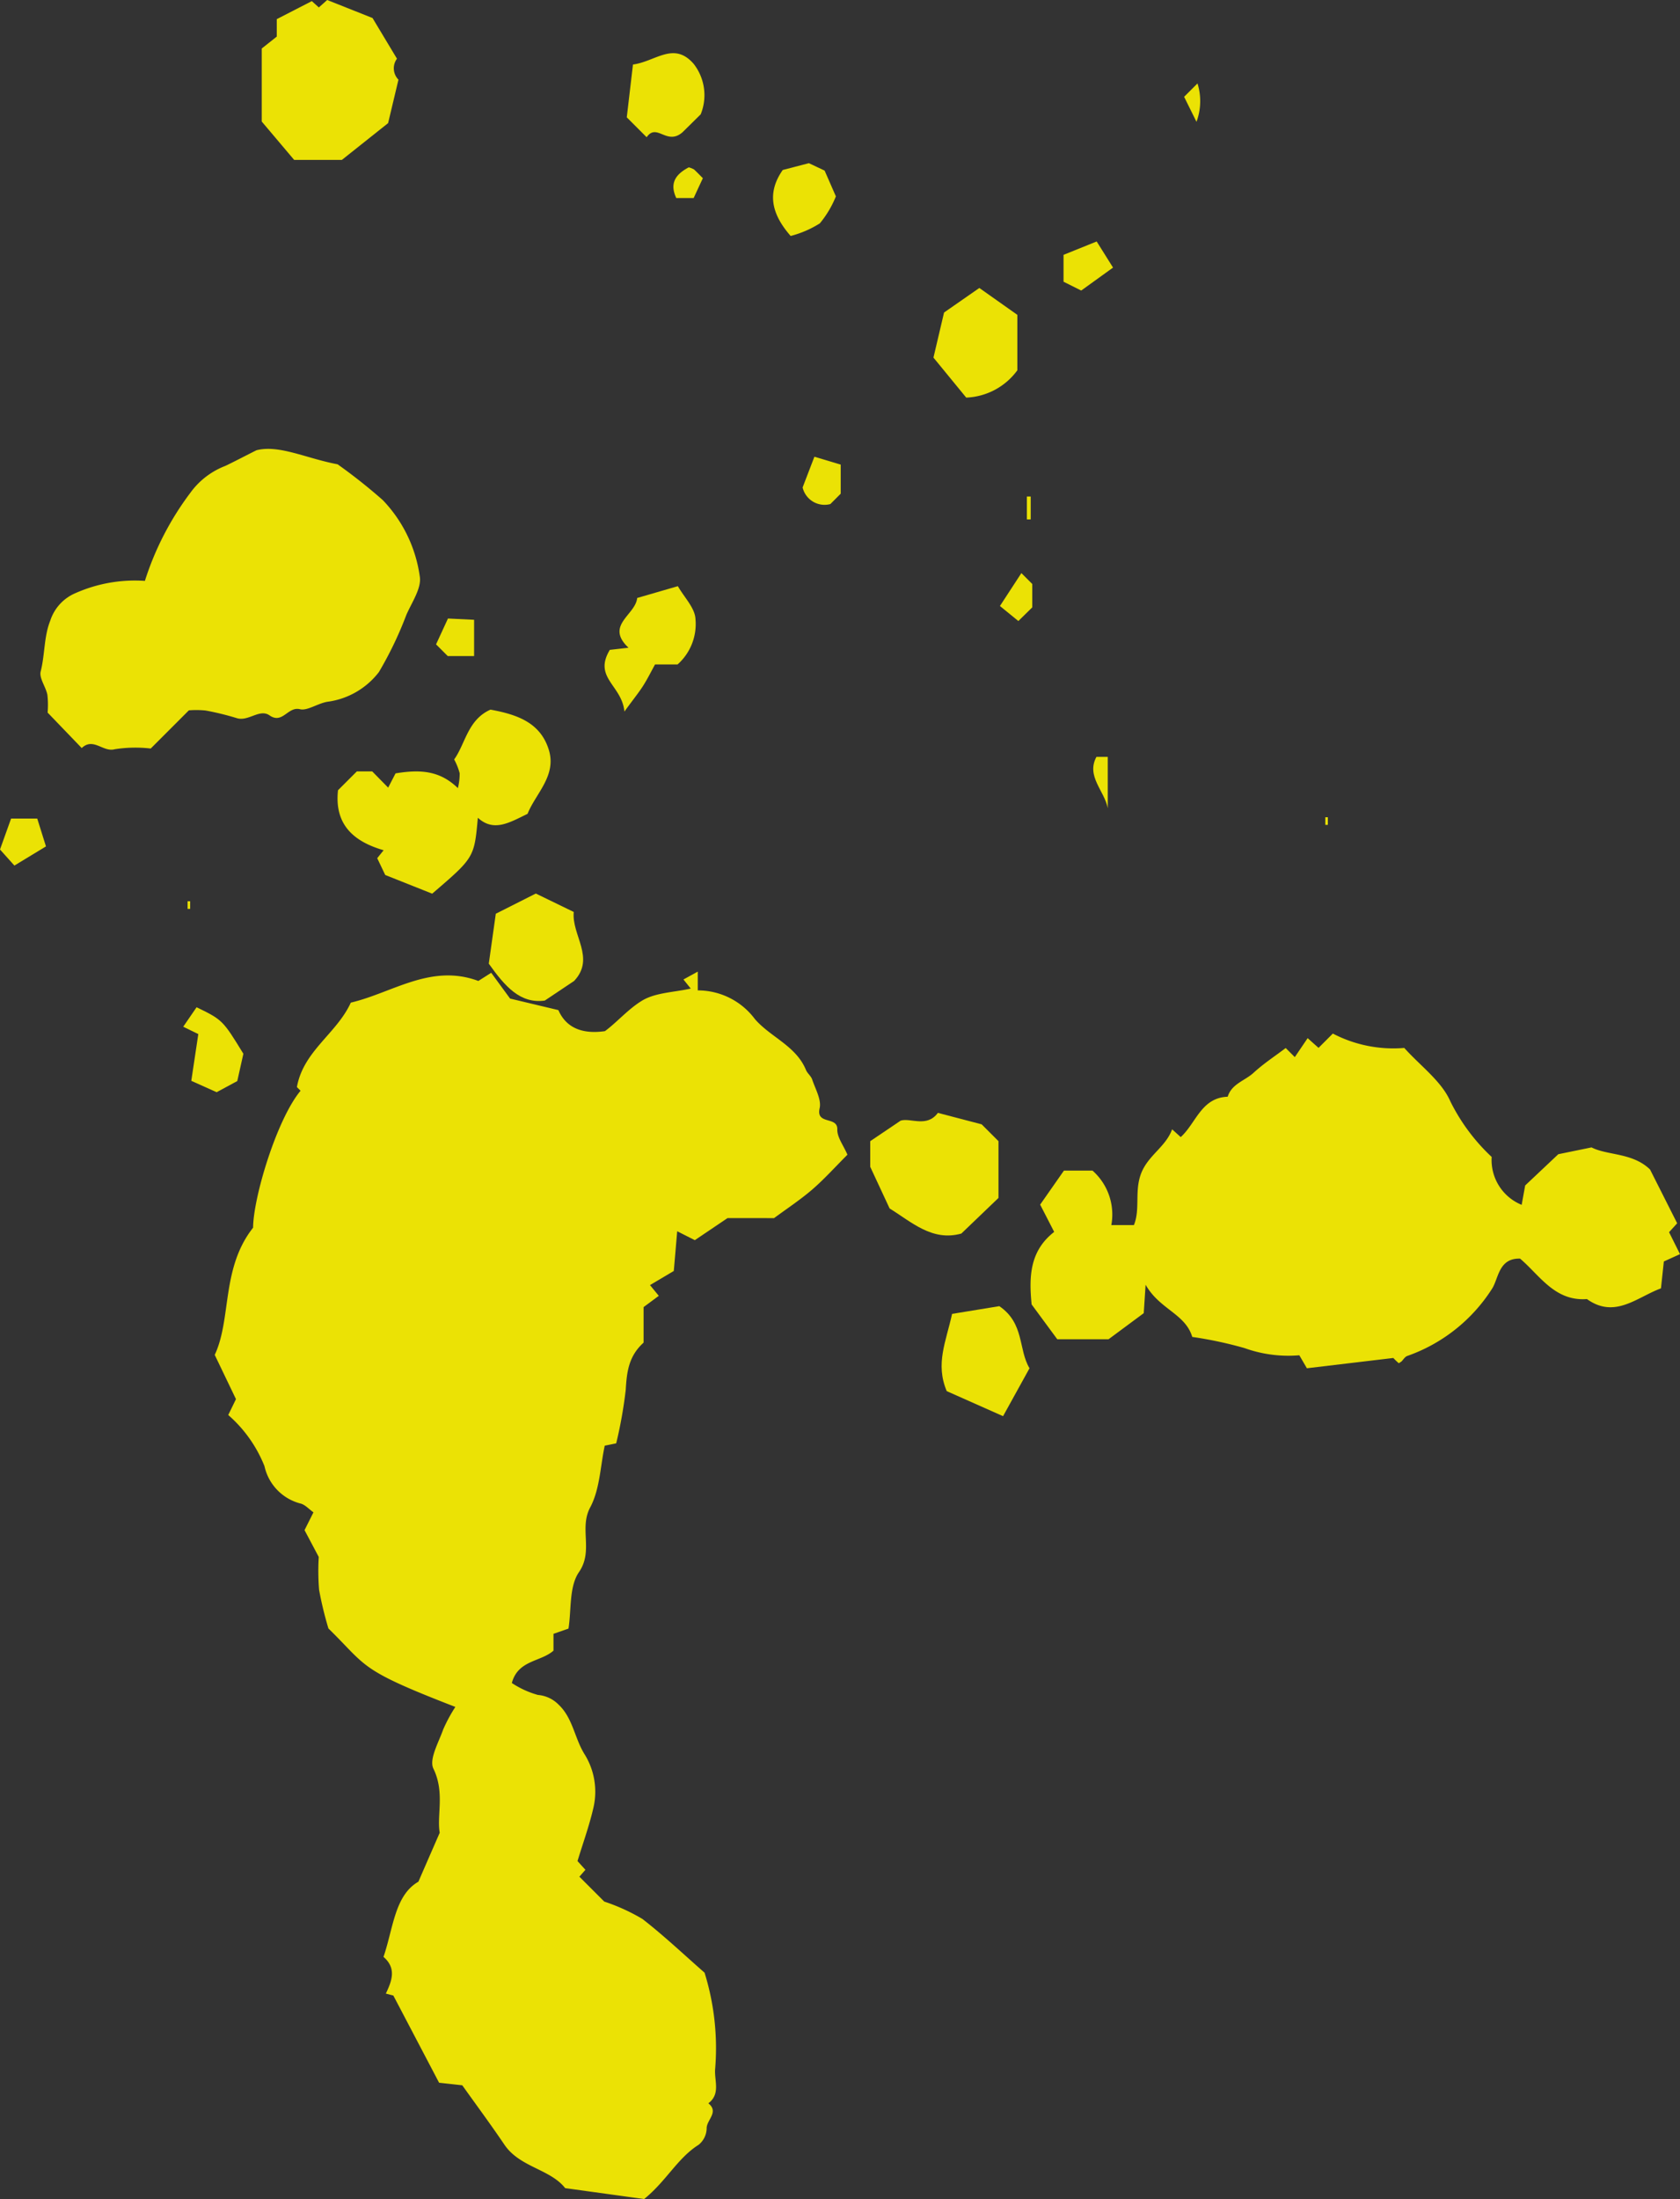 <svg xmlns="http://www.w3.org/2000/svg" xmlns:xlink="http://www.w3.org/1999/xlink" width="143.773" height="188.169" viewBox="0 0 143.773 188.169"><rect x="0" y="0" width="143.773" height="188.169" fill="#333333" stroke="none"/><defs><clipPath id="clip-path"><rect id="&#x9577;&#x65B9;&#x5F62;_24853" data-name="&#x9577;&#x65B9;&#x5F62; 24853" width="143.773" height="188.169" fill="#fff500"></rect></clipPath></defs><g id="_asset8" data-name=" asset8" opacity="0.9"><g id="&#x30B0;&#x30EB;&#x30FC;&#x30D7;_10144" data-name="&#x30B0;&#x30EB;&#x30FC;&#x30D7; 10144" clip-path="url(#clip-path)"><path id="&#x30D1;&#x30B9;_51841" data-name="&#x30D1;&#x30B9; 51841" d="M16.164,60.784,12.9,64.051a11.467,11.467,0,0,0-3.08.061c-1,.279-1.831-1.042-2.826-.1L4.075,60.977a7.672,7.672,0,0,0-.02-1.523c-.135-.688-.721-1.426-.573-2,.368-1.441.272-2.982.817-4.337a3.846,3.846,0,0,1,2.186-2.374A12.537,12.537,0,0,1,12.4,49.707a25.175,25.175,0,0,1,3.89-7.538,6.611,6.611,0,0,1,2.992-2.3c.733-.35,1.452-.729,2.661-1.339,1.937-.5,4.276.7,6.947,1.2A46.473,46.473,0,0,1,32.764,42.8a11.766,11.766,0,0,1,3.155,6.493c.192,1-.669,2.235-1.144,3.323a31.444,31.444,0,0,1-2.349,4.894,6.649,6.649,0,0,1-4.445,2.547c-.834.16-1.7.783-2.305.632-1.051-.261-1.486,1.307-2.61.526-.857-.594-1.808.552-2.81.235a23.585,23.585,0,0,0-2.668-.652,8.184,8.184,0,0,0-1.424-.014" fill="#fff500"></path><path id="&#x30D1;&#x30B9;_51842" data-name="&#x30D1;&#x30B9; 51842" d="M45.15,69.64c-1.6.778-2.9,1.567-4.256.338-.309,3.408-.309,3.408-3.908,6.494l-4.019-1.6-.685-1.436.549-.681c-2.649-.766-4.217-2.256-3.905-5.134l1.613-1.613h1.314l1.366,1.39.631-1.219c2.257-.38,3.856-.173,5.336,1.261a5.255,5.255,0,0,0,.153-1.271,5.321,5.321,0,0,0-.472-1.183c.96-1.331,1.157-3.4,3.11-4.263,2.174.407,4.262,1.048,4.994,3.455.673,2.213-1.137,3.733-1.821,5.458" fill="#fff500"></path><path id="&#x30D1;&#x30B9;_51843" data-name="&#x30D1;&#x30B9; 51843" d="M34.1,6.817c-.32,1.344-.556,2.335-.886,3.719l-3.959,3.149h-4.08L22.4,10.4V4.151l1.286-1.02V1.638l3-1.542.6.54L28,0l3.881,1.542c.672,1.12,1.353,2.253,2.091,3.481A1.384,1.384,0,0,0,34.1,6.817" fill="#fff500"></path><path id="&#x30D1;&#x30B9;_51844" data-name="&#x30D1;&#x30B9; 51844" d="M49.1,78.037c-.193,1.982,1.875,3.94.037,5.9l-2.517,1.684c-2.108.291-3.414-1.228-4.79-3.16.186-1.319.4-2.851.6-4.271l3.424-1.729L49.1,78.037" fill="#fff500"></path><path id="&#x30D1;&#x30B9;_51845" data-name="&#x30D1;&#x30B9; 51845" d="M79.884,30.6c.348-1.476.579-2.461.908-3.858l3.018-2.1,3.253,2.3v4.745a5.694,5.694,0,0,1-4.374,2.336L79.884,30.6" fill="#fff500"></path><path id="&#x30D1;&#x30B9;_51846" data-name="&#x30D1;&#x30B9; 51846" d="M52.188,55.61l1.6-.182c-2.043-1.923.606-2.8.74-4.258l3.483-1.011c.54.952,1.475,1.874,1.508,2.828a4.621,4.621,0,0,1-1.533,3.87H56.058c-.339.615-.648,1.243-1.022,1.83-.355.559-.779,1.075-1.6,2.2C53.22,58.624,50.749,58,52.188,55.61" fill="#fff500"></path><path id="&#x30D1;&#x30B9;_51847" data-name="&#x30D1;&#x30B9; 51847" d="M59.958,9.79l-1.545,1.524c-1.359,1.184-2.192-.832-3.074.428l-1.7-1.7c.161-1.375.35-2.986.53-4.52,1.932-.258,3.494-2.01,5.192-.06a4.356,4.356,0,0,1,.6,4.33" fill="#fff500"></path><path id="&#x30D1;&#x30B9;_51848" data-name="&#x30D1;&#x30B9; 51848" d="M67.664,20.193c-1.639-1.871-2.055-3.685-.677-5.647l2.235-.583,1.348.636.964,2.205a8.708,8.708,0,0,1-1.374,2.31,8.81,8.81,0,0,1-2.5,1.079" fill="#fff500"></path><path id="&#x30D1;&#x30B9;_51849" data-name="&#x30D1;&#x30B9; 51849" d="M20.829,90.166c-.241,1.077-.373,1.669-.523,2.342l-1.767.953-2.168-.973c.185-1.221.381-2.526.6-4l-1.291-.63,1.143-1.666c2.212,1.073,2.252,1.115,4,3.972" fill="#fff500"></path><path id="&#x30D1;&#x30B9;_51850" data-name="&#x30D1;&#x30B9; 51850" d="M92.531,24.864l-1.514-.757v-2.3l2.836-1.144,1.4,2.235-2.721,1.962" fill="#fff500"></path><path id="&#x30D1;&#x30B9;_51851" data-name="&#x30D1;&#x30B9; 51851" d="M1.231,74.066,0,72.692c.3-.829.6-1.68.949-2.646H3.187c.2.627.435,1.387.747,2.381l-2.7,1.639" fill="#fff500"></path><path id="&#x30D1;&#x30B9;_51852" data-name="&#x30D1;&#x30B9; 51852" d="M68.687,41.713c.267-.7.592-1.543,1.009-2.63l2.251.674v2.489l-.885.887a1.929,1.929,0,0,1-2.375-1.42" fill="#fff500"></path><path id="&#x30D1;&#x30B9;_51853" data-name="&#x30D1;&#x30B9; 51853" d="M40.573,53.04v3.1H38.317l-1-1,1.019-2.213,2.238.109" fill="#fff500"></path><path id="&#x30D1;&#x30B9;_51854" data-name="&#x30D1;&#x30B9; 51854" d="M85.575,51.854c.729-1.118,1.283-1.966,1.834-2.813l.932.932v2l-1.192,1.169-1.574-1.284" fill="#fff500"></path><path id="&#x30D1;&#x30B9;_51855" data-name="&#x30D1;&#x30B9; 51855" d="M58.944,14.319a2.053,2.053,0,0,1,.45.18c.233.214.451.444.756.749-.246.529-.512,1.1-.788,1.7H57.875c-.566-1.219-.125-2,1.069-2.627" fill="#fff500"></path><path id="&#x30D1;&#x30B9;_51856" data-name="&#x30D1;&#x30B9; 51856" d="M94.8,69.158c-.272-1.482-1.869-2.734-.967-4.393H94.8Z" fill="#fff500"></path><path id="&#x30D1;&#x30B9;_51857" data-name="&#x30D1;&#x30B9; 51857" d="M101.336,8.284c.4-.4.7-.7,1.145-1.144a5.075,5.075,0,0,1-.087,3.284l-1.058-2.14" fill="#fff500"></path><rect id="&#x9577;&#x65B9;&#x5F62;_24850" data-name="&#x9577;&#x65B9;&#x5F62; 24850" width="0.327" height="1.96" transform="translate(87.88 42.487)" fill="#fff500"></rect><rect id="&#x9577;&#x65B9;&#x5F62;_24851" data-name="&#x9577;&#x65B9;&#x5F62; 24851" width="0.218" height="0.653" transform="translate(113.419 69.932)" fill="#fff500"></rect><rect id="&#x9577;&#x65B9;&#x5F62;_24852" data-name="&#x9577;&#x65B9;&#x5F62; 24852" width="0.218" height="0.653" transform="translate(16.055 77.121)" fill="#fff500"></rect><path id="&#x30D1;&#x30B9;_51858" data-name="&#x30D1;&#x30B9; 51858" d="M62.263,104.233l-2.8,1.889-1.509-.763c-.111,1.293-.2,2.364-.293,3.4l-2.035,1.208.752.918-1.3.964v3.042c-1.295,1.165-1.438,2.542-1.528,4.034a38.166,38.166,0,0,1-.816,4.583l-.981.2c-.377,1.742-.414,3.727-1.247,5.287-.962,1.8.3,3.706-.956,5.529-.858,1.246-.642,3.23-.9,4.837l-1.283.447v1.439c-1.093.972-3.033.791-3.565,2.769a7.815,7.815,0,0,0,2.233,1.022,2.8,2.8,0,0,1,1.761.821c1.244,1.169,1.371,2.9,2.25,4.285a6.068,6.068,0,0,1,.749,4.5c-.355,1.563-.909,3.08-1.373,4.609L50.1,160l-.517.59,2.131,2.13a16.656,16.656,0,0,1,3.261,1.485c1.861,1.446,3.579,3.075,5.321,4.6a21.748,21.748,0,0,1,.9,8.306c-.054.968.467,2.089-.576,2.869.939.763-.165,1.422-.145,2.156a1.851,1.851,0,0,1-.693,1.4c-1.8,1.134-2.745,3.085-4.658,4.639l-6.757-.935c-1.292-1.643-3.883-1.772-5.2-3.719-1.166-1.725-2.408-3.4-3.607-5.082l-1.983-.218-3.915-7.461-.642-.167c.519-1.086.929-2.166-.2-3.141.84-2.452.954-5.267,2.987-6.434.7-1.618,1.172-2.691,1.824-4.189-.261-1.487.448-3.46-.54-5.482-.39-.8.448-2.245.838-3.357a13.214,13.214,0,0,1,1.04-1.927c-8.322-3.22-7.47-3.393-10.862-6.714a30.267,30.267,0,0,1-.8-3.309,20.447,20.447,0,0,1-.029-2.81l-1.216-2.295.764-1.524c-.384-.266-.73-.677-1.141-.761a4.244,4.244,0,0,1-3.052-3.192,11.365,11.365,0,0,0-3.1-4.375c.186-.381.372-.764.661-1.358l-1.817-3.786c1.45-3.1.539-7.4,3.282-10.885.023-2.611,2.028-9.272,4.062-11.718l-.312-.313c.555-3.1,3.4-4.571,4.614-7.227,3.576-.843,6.855-3.364,10.914-1.855l1.1-.7,1.616,2.208,4.131.986c.667,1.517,2.043,2.081,3.986,1.8,1.023-.752,2-1.9,3.185-2.614,1.143-.688,2.694-.7,4.159-1.029l-.625-.777,1.226-.674V84.75A6.084,6.084,0,0,1,64.6,87.2c1.349,1.56,3.522,2.29,4.374,4.357.121.295.433.518.532.816.271.814.805,1.725.637,2.461-.332,1.449,1.548.658,1.512,1.807-.021.675.527,1.369.868,2.168-1.055,1.055-1.967,2.075-2.994,2.964-1,.865-2.116,1.6-3.286,2.463Z" fill="#fff500"></path><path id="&#x30D1;&#x30B9;_51859" data-name="&#x30D1;&#x30B9; 51859" d="M102.032,114.4c-.6-1.991-2.789-2.346-3.992-4.464-.071,1.085-.107,1.622-.16,2.433L94.87,114.6H90.48l-2.194-2.979c-.233-2.362-.172-4.57,1.93-6.206l-1.2-2.334,2.036-2.913h2.442a5.016,5.016,0,0,1,1.613,4.663h1.932c.6-1.456-.054-3.15.775-4.772.676-1.323,1.995-2.036,2.494-3.422.25.224.491.442.737.664,1.307-1.177,1.754-3.375,4.02-3.453.338-1.107,1.474-1.368,2.212-2.047.854-.787,1.842-1.43,2.752-2.121l.779.778,1.1-1.624c.443.4.687.615.932.832l1.223-1.223a11.189,11.189,0,0,0,6.113,1.23c1.411,1.569,3.19,2.845,3.942,4.569A16.573,16.573,0,0,0,127.656,99a4.142,4.142,0,0,0,2.567,4.1c.129-.712.22-1.217.3-1.659l2.835-2.674,2.844-.583c1.359.7,3.515.437,5.009,1.893l2.32,4.6-.694.762.936,1.878-1.383.628c-.063.593-.155,1.454-.246,2.3-2.065.762-3.943,2.628-6.336.917-2.752.209-4.043-2.039-5.722-3.461-1.823-.049-1.832,1.659-2.381,2.55a14.162,14.162,0,0,1-7.282,5.783c-.2.077-.33.315-.494.478-.081.046-.21.15-.236.129a5.955,5.955,0,0,1-.455-.438l-7.395.88-.648-1.112a11.075,11.075,0,0,1-4.687-.613,34.158,34.158,0,0,0-4.476-.956" fill="#fff500"></path><path id="&#x30D1;&#x30B9;_51860" data-name="&#x30D1;&#x30B9; 51860" d="M84.01,96.211l1.439,1.438v4.859l-3.178,3.048c-2.5.7-4.271-1-6.138-2.146-.445-.958-.893-1.919-1.66-3.566V97.651l2.606-1.758c.849-.261,2.237.624,3.185-.664l3.746.982" fill="#fff500"></path><path id="&#x30D1;&#x30B9;_51861" data-name="&#x30D1;&#x30B9; 51861" d="M81.479,112.43l4.042-.661c2.167,1.479,1.612,3.7,2.584,5.314l-2.264,4.1L81.02,119.04c-.987-2.343-.063-4.225.459-6.61" fill="#fff500"></path></g></g></svg>